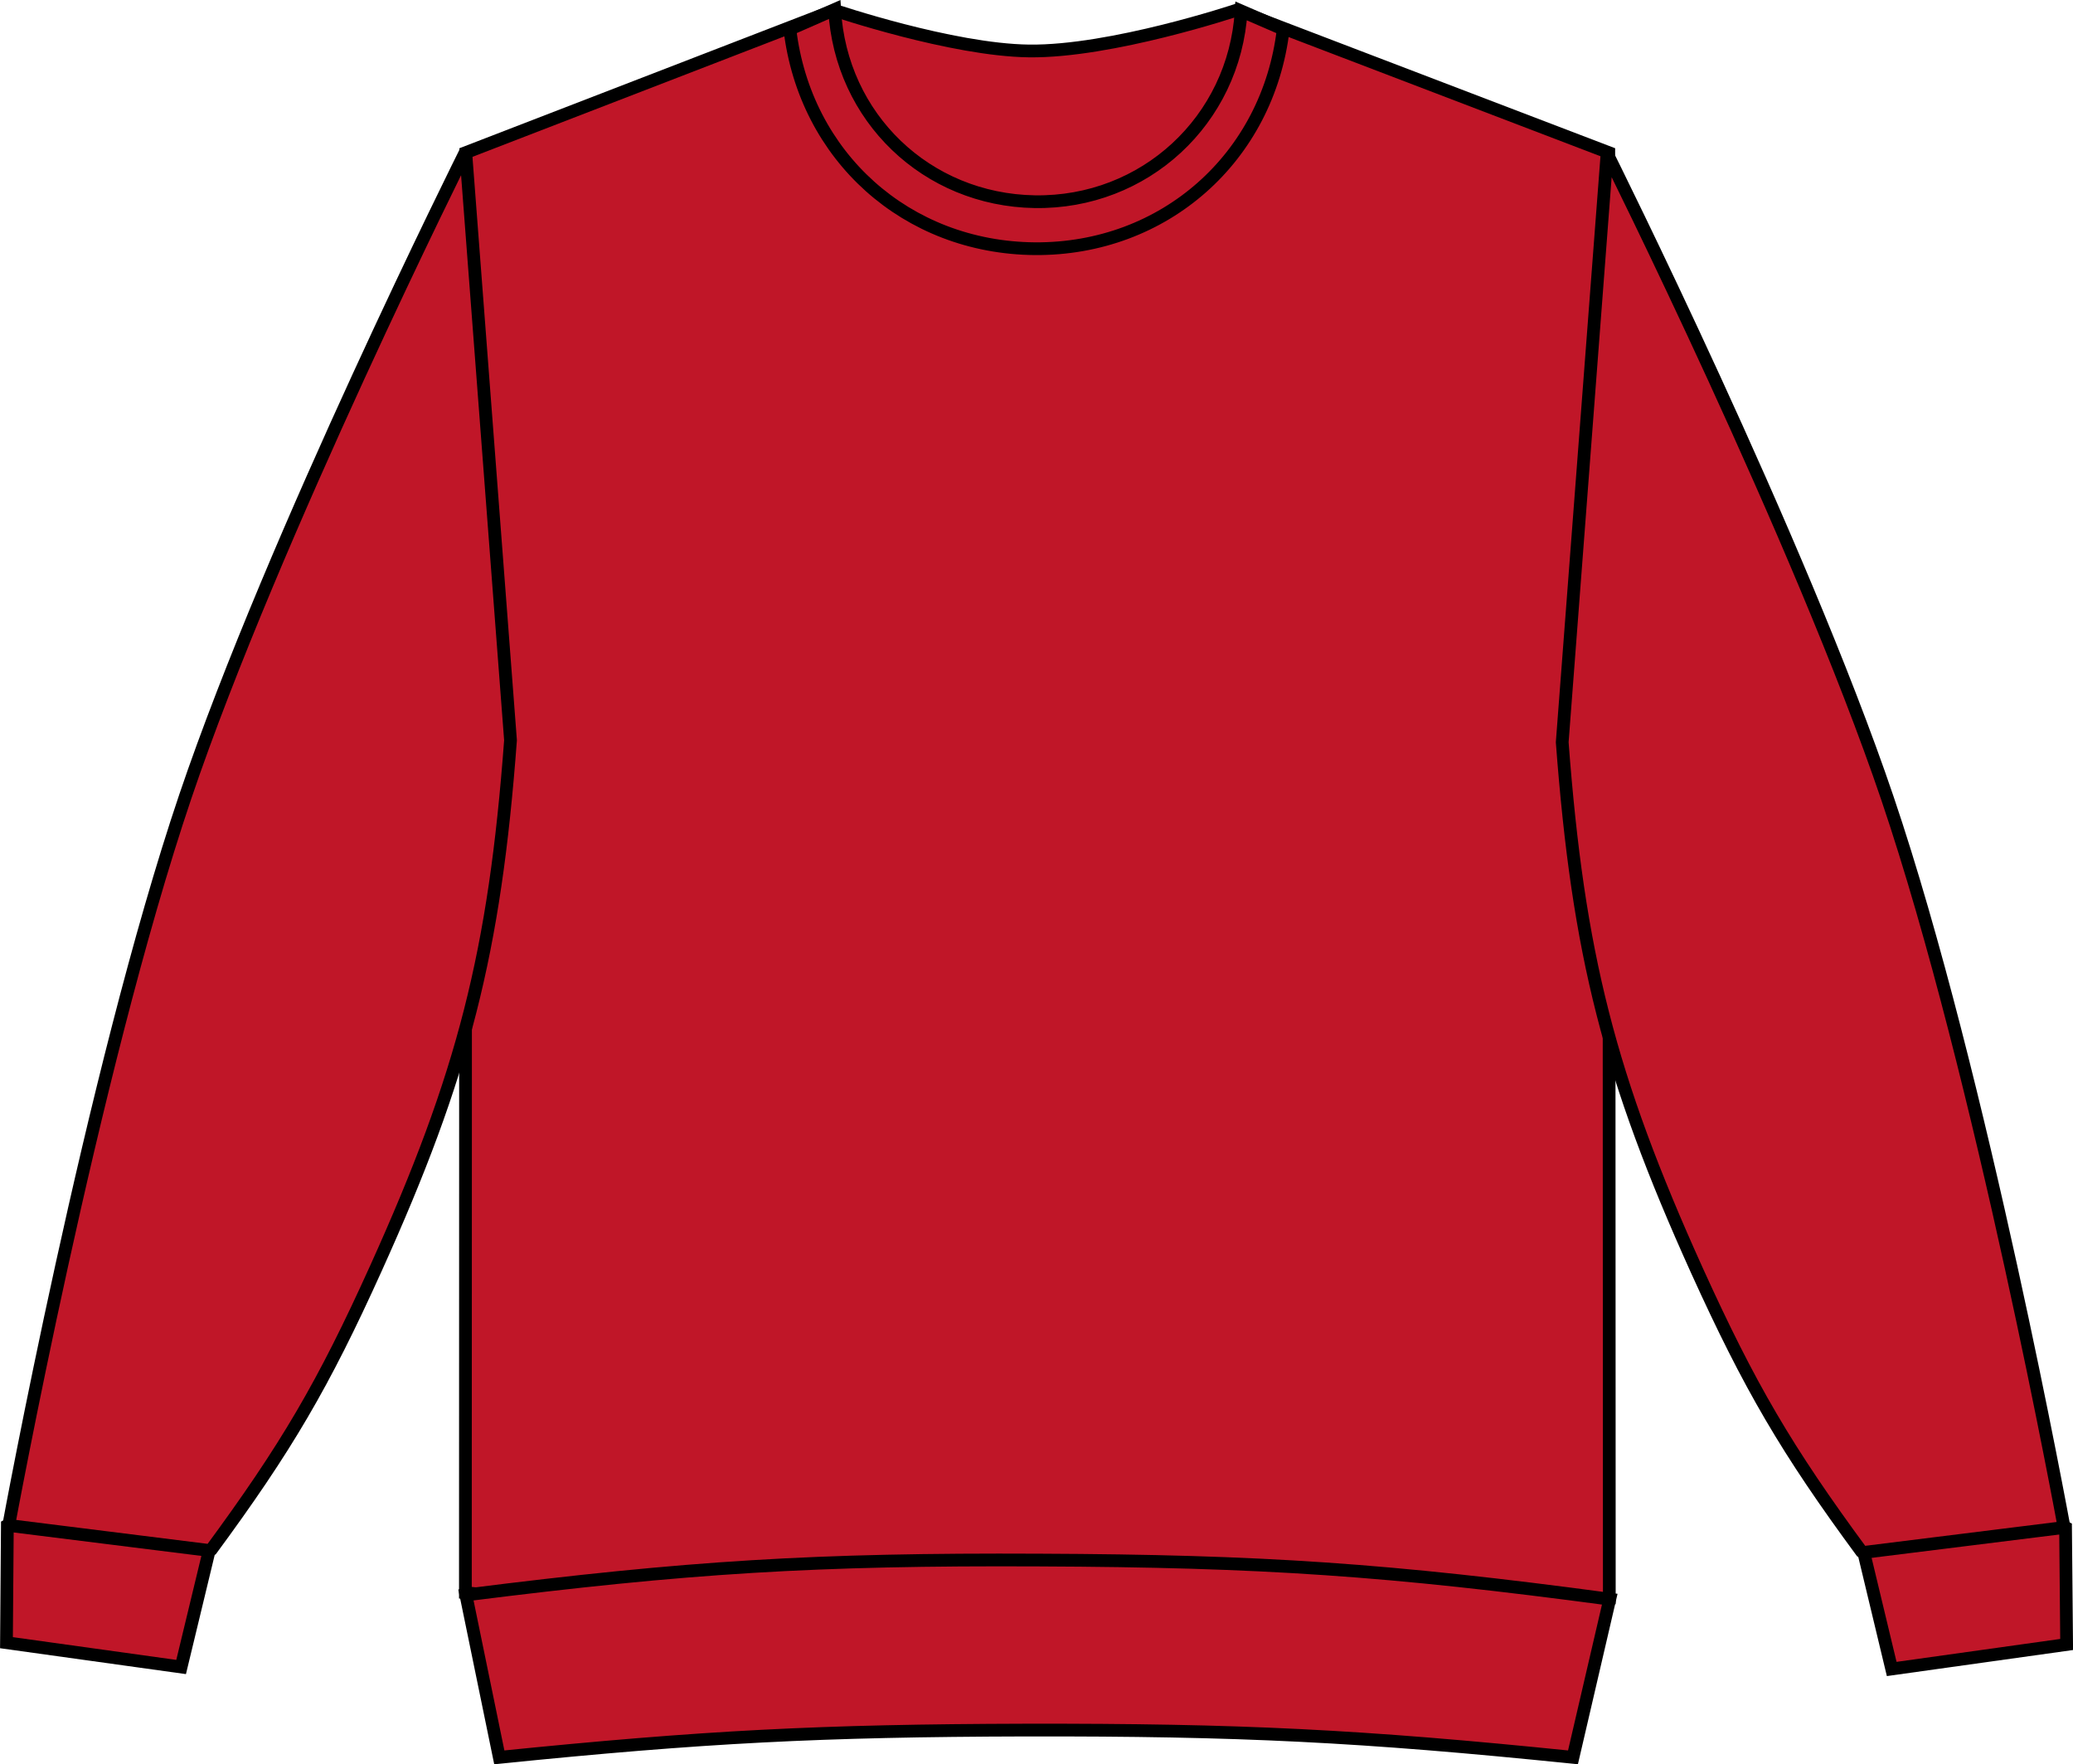 <?xml version="1.0" encoding="iso-8859-1"?>
<!-- Generator: Adobe Illustrator 23.1.1, SVG Export Plug-In . SVG Version: 6.00 Build 0)  -->
<svg version="1.1" id="poppy_red" xmlns="http://www.w3.org/2000/svg" xmlns:xlink="http://www.w3.org/1999/xlink" x="0px" y="0px"
	 viewBox="0 0 23.109 19.664" style="enable-background:new 0 0 23.109 19.664;" xml:space="preserve">
<g>
	<path style="fill:#C01628;stroke:#000000;stroke-width:0.142;stroke-miterlimit:3.864;" d="M5.192,1.701l4.109-1.587
		c0,0,1.307,0.443,2.17,0.454c0.918,0.012,2.311-0.454,2.311-0.454l4.152,1.587l0.006,16.113c-2.479,0.217-3.887,0.273-6.377,0.262
		c-2.488-0.012-3.897-0.084-6.375-0.324L5.192,1.701L5.192,1.701z"/>
	<path style="fill:#C01628;stroke:#000000;stroke-width:0.142;stroke-miterlimit:3.864;" d="M21.088,18.602l-0.441-1.838
		c0.494-0.139,0.807-0.16,1.315-0.088c0.434,0.06,0.68,0.141,1.064,0.348l0.012,1.305L21.088,18.602L21.088,18.602z"/>
	<path style="fill:#C01628;stroke:#000000;stroke-width:0.142;stroke-miterlimit:1;" d="M20.76,17.305
		c-0.845-1.146-1.257-1.852-1.845-3.148c-0.975-2.157-1.322-3.521-1.5-5.884l0.5-6.562c0,0,2.145,4.293,3.126,7.188
		c1.047,3.089,1.969,8.126,1.969,8.126L20.76,17.305L20.76,17.305z"/>
	<path style="fill:#C01628;stroke:#000000;stroke-width:0.142;stroke-miterlimit:3.864;" d="M2.019,18.58l0.443-1.836
		c-0.496-0.141-0.807-0.16-1.316-0.09c-0.432,0.062-0.68,0.143-1.064,0.348l-0.01,1.307L2.019,18.58L2.019,18.58z"/>
	<path style="fill:#C01628;stroke:#000000;stroke-width:0.142;stroke-miterlimit:1;" d="M2.347,17.283
		c0.844-1.145,1.258-1.85,1.844-3.147c0.976-2.158,1.324-3.522,1.5-5.885l-0.5-6.562c0,0-2.145,4.293-3.125,7.188
		c-1.045,3.089-1.969,8.125-1.969,8.125L2.347,17.283L2.347,17.283z"/>
	<path style="fill:#C01628;stroke:#000000;stroke-width:0.142;stroke-miterlimit:3.864;" d="M5.566,19.587
		c2.281-0.231,3.578-0.298,5.871-0.304c2.381-0.004,3.728,0.062,6.098,0.304l0.41-1.763c-2.463-0.33-3.871-0.426-6.358-0.436
		c-2.496-0.012-3.914,0.076-6.393,0.389L5.566,19.587L5.566,19.587z"/>
	<path style="fill:#C01628;stroke:#000000;stroke-width:0.142;stroke-miterlimit:3.864;" d="M9.304,0.106
		c0.068,1.204,1.025,2.122,2.231,2.142c1.223,0.019,2.225-0.906,2.301-2.126l0.469,0.203c-0.168,1.432-1.328,2.457-2.769,2.447
		c-1.43-0.012-2.562-1.027-2.731-2.447L9.304,0.106L9.304,0.106z"/>
</g>
</svg>
